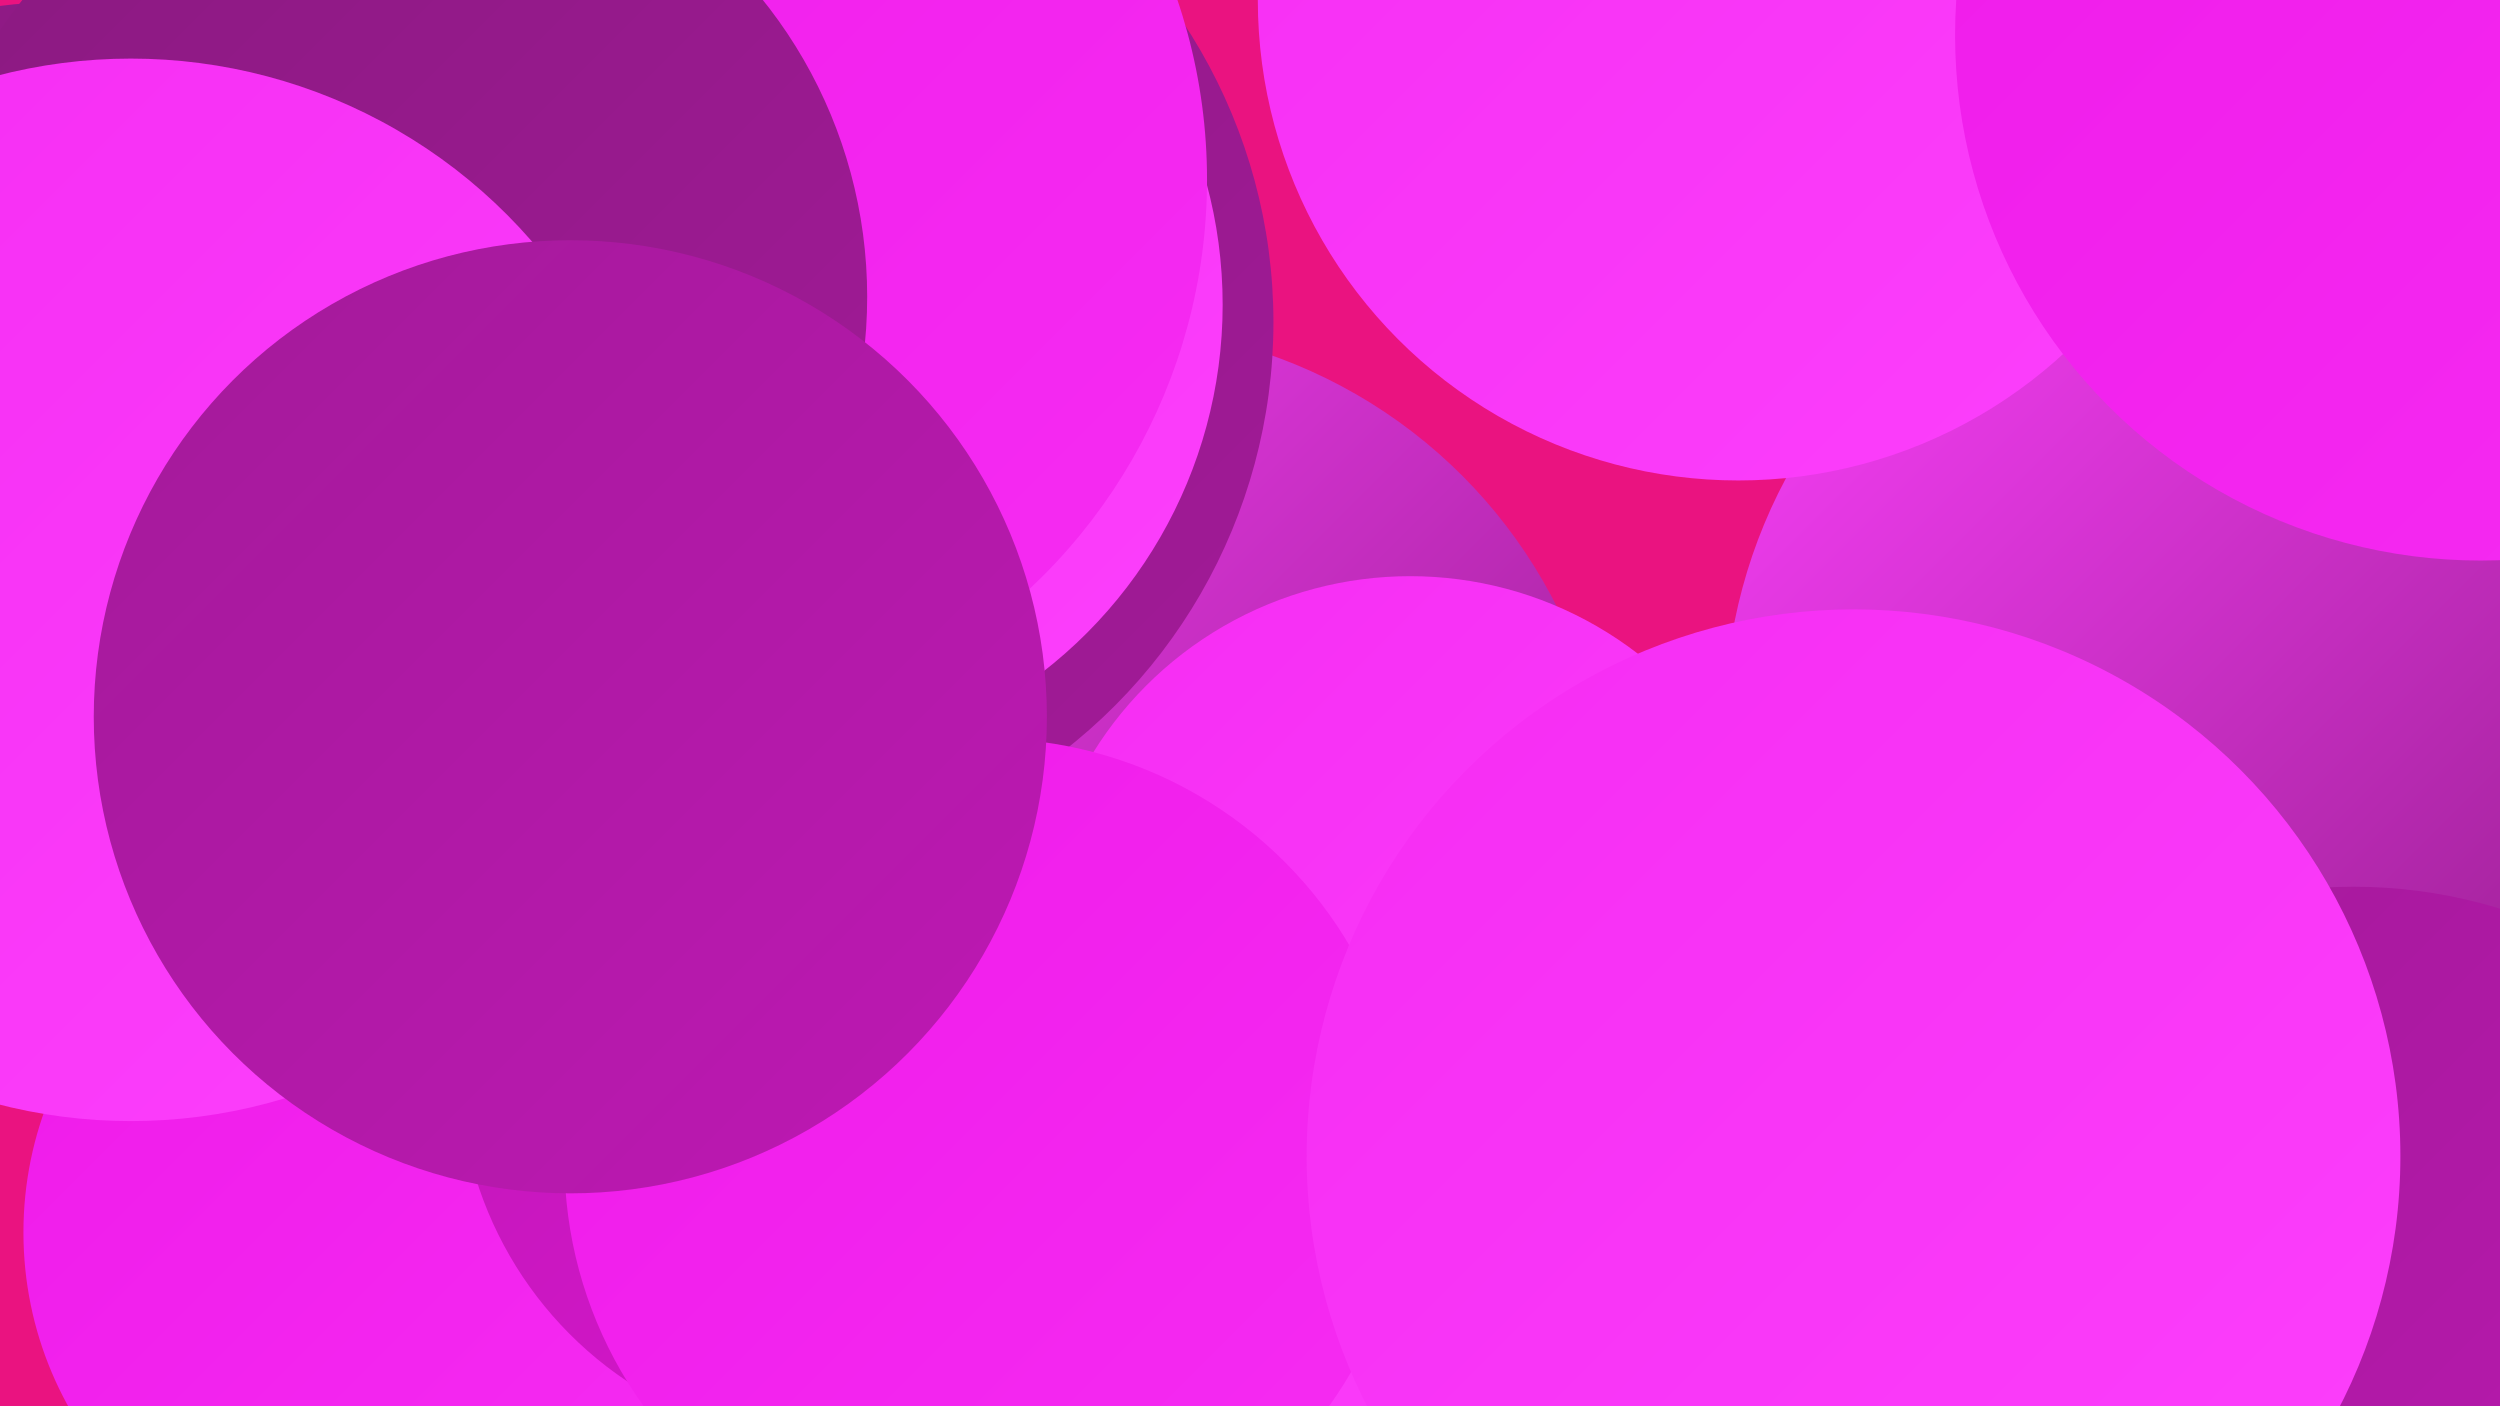 <?xml version="1.0" encoding="UTF-8"?><svg width="1280" height="720" xmlns="http://www.w3.org/2000/svg"><defs><linearGradient id="grad0" x1="0%" y1="0%" x2="100%" y2="100%"><stop offset="0%" style="stop-color:#891a7f;stop-opacity:1" /><stop offset="100%" style="stop-color:#a31a99;stop-opacity:1" /></linearGradient><linearGradient id="grad1" x1="0%" y1="0%" x2="100%" y2="100%"><stop offset="0%" style="stop-color:#a31a99;stop-opacity:1" /><stop offset="100%" style="stop-color:#be18b4;stop-opacity:1" /></linearGradient><linearGradient id="grad2" x1="0%" y1="0%" x2="100%" y2="100%"><stop offset="0%" style="stop-color:#be18b4;stop-opacity:1" /><stop offset="100%" style="stop-color:#db15d2;stop-opacity:1" /></linearGradient><linearGradient id="grad3" x1="0%" y1="0%" x2="100%" y2="100%"><stop offset="0%" style="stop-color:#db15d2;stop-opacity:1" /><stop offset="100%" style="stop-color:#ef1ae9;stop-opacity:1" /></linearGradient><linearGradient id="grad4" x1="0%" y1="0%" x2="100%" y2="100%"><stop offset="0%" style="stop-color:#ef1ae9;stop-opacity:1" /><stop offset="100%" style="stop-color:#f62cf3;stop-opacity:1" /></linearGradient><linearGradient id="grad5" x1="0%" y1="0%" x2="100%" y2="100%"><stop offset="0%" style="stop-color:#f62cf3;stop-opacity:1" /><stop offset="100%" style="stop-color:#fc40fc;stop-opacity:1" /></linearGradient><linearGradient id="grad6" x1="0%" y1="0%" x2="100%" y2="100%"><stop offset="0%" style="stop-color:#fc40fc;stop-opacity:1" /><stop offset="100%" style="stop-color:#891a7f;stop-opacity:1" /></linearGradient></defs><rect width="1280" height="720" fill="#ea1380" /><circle cx="196" cy="631" r="184" fill="url(#grad4)" /><circle cx="429" cy="546" r="194" fill="url(#grad2)" /><circle cx="1148" cy="370" r="265" fill="url(#grad6)" /><circle cx="890" cy="0" r="246" fill="url(#grad5)" /><circle cx="564" cy="428" r="261" fill="url(#grad6)" /><circle cx="32" cy="255" r="254" fill="url(#grad0)" /><circle cx="374" cy="165" r="278" fill="url(#grad0)" /><circle cx="642" cy="634" r="213" fill="url(#grad5)" /><circle cx="388" cy="156" r="238" fill="url(#grad5)" /><circle cx="331" cy="92" r="287" fill="url(#grad4)" /><circle cx="1270" cy="18" r="269" fill="url(#grad4)" /><circle cx="0" cy="277" r="195" fill="url(#grad2)" /><circle cx="943" cy="681" r="193" fill="url(#grad0)" /><circle cx="722" cy="486" r="191" fill="url(#grad5)" /><circle cx="505" cy="594" r="216" fill="url(#grad4)" /><circle cx="201" cy="152" r="243" fill="url(#grad0)" /><circle cx="1205" cy="710" r="256" fill="url(#grad1)" /><circle cx="67" cy="302" r="272" fill="url(#grad5)" /><circle cx="949" cy="592" r="280" fill="url(#grad5)" /><circle cx="292" cy="367" r="244" fill="url(#grad1)" /></svg>